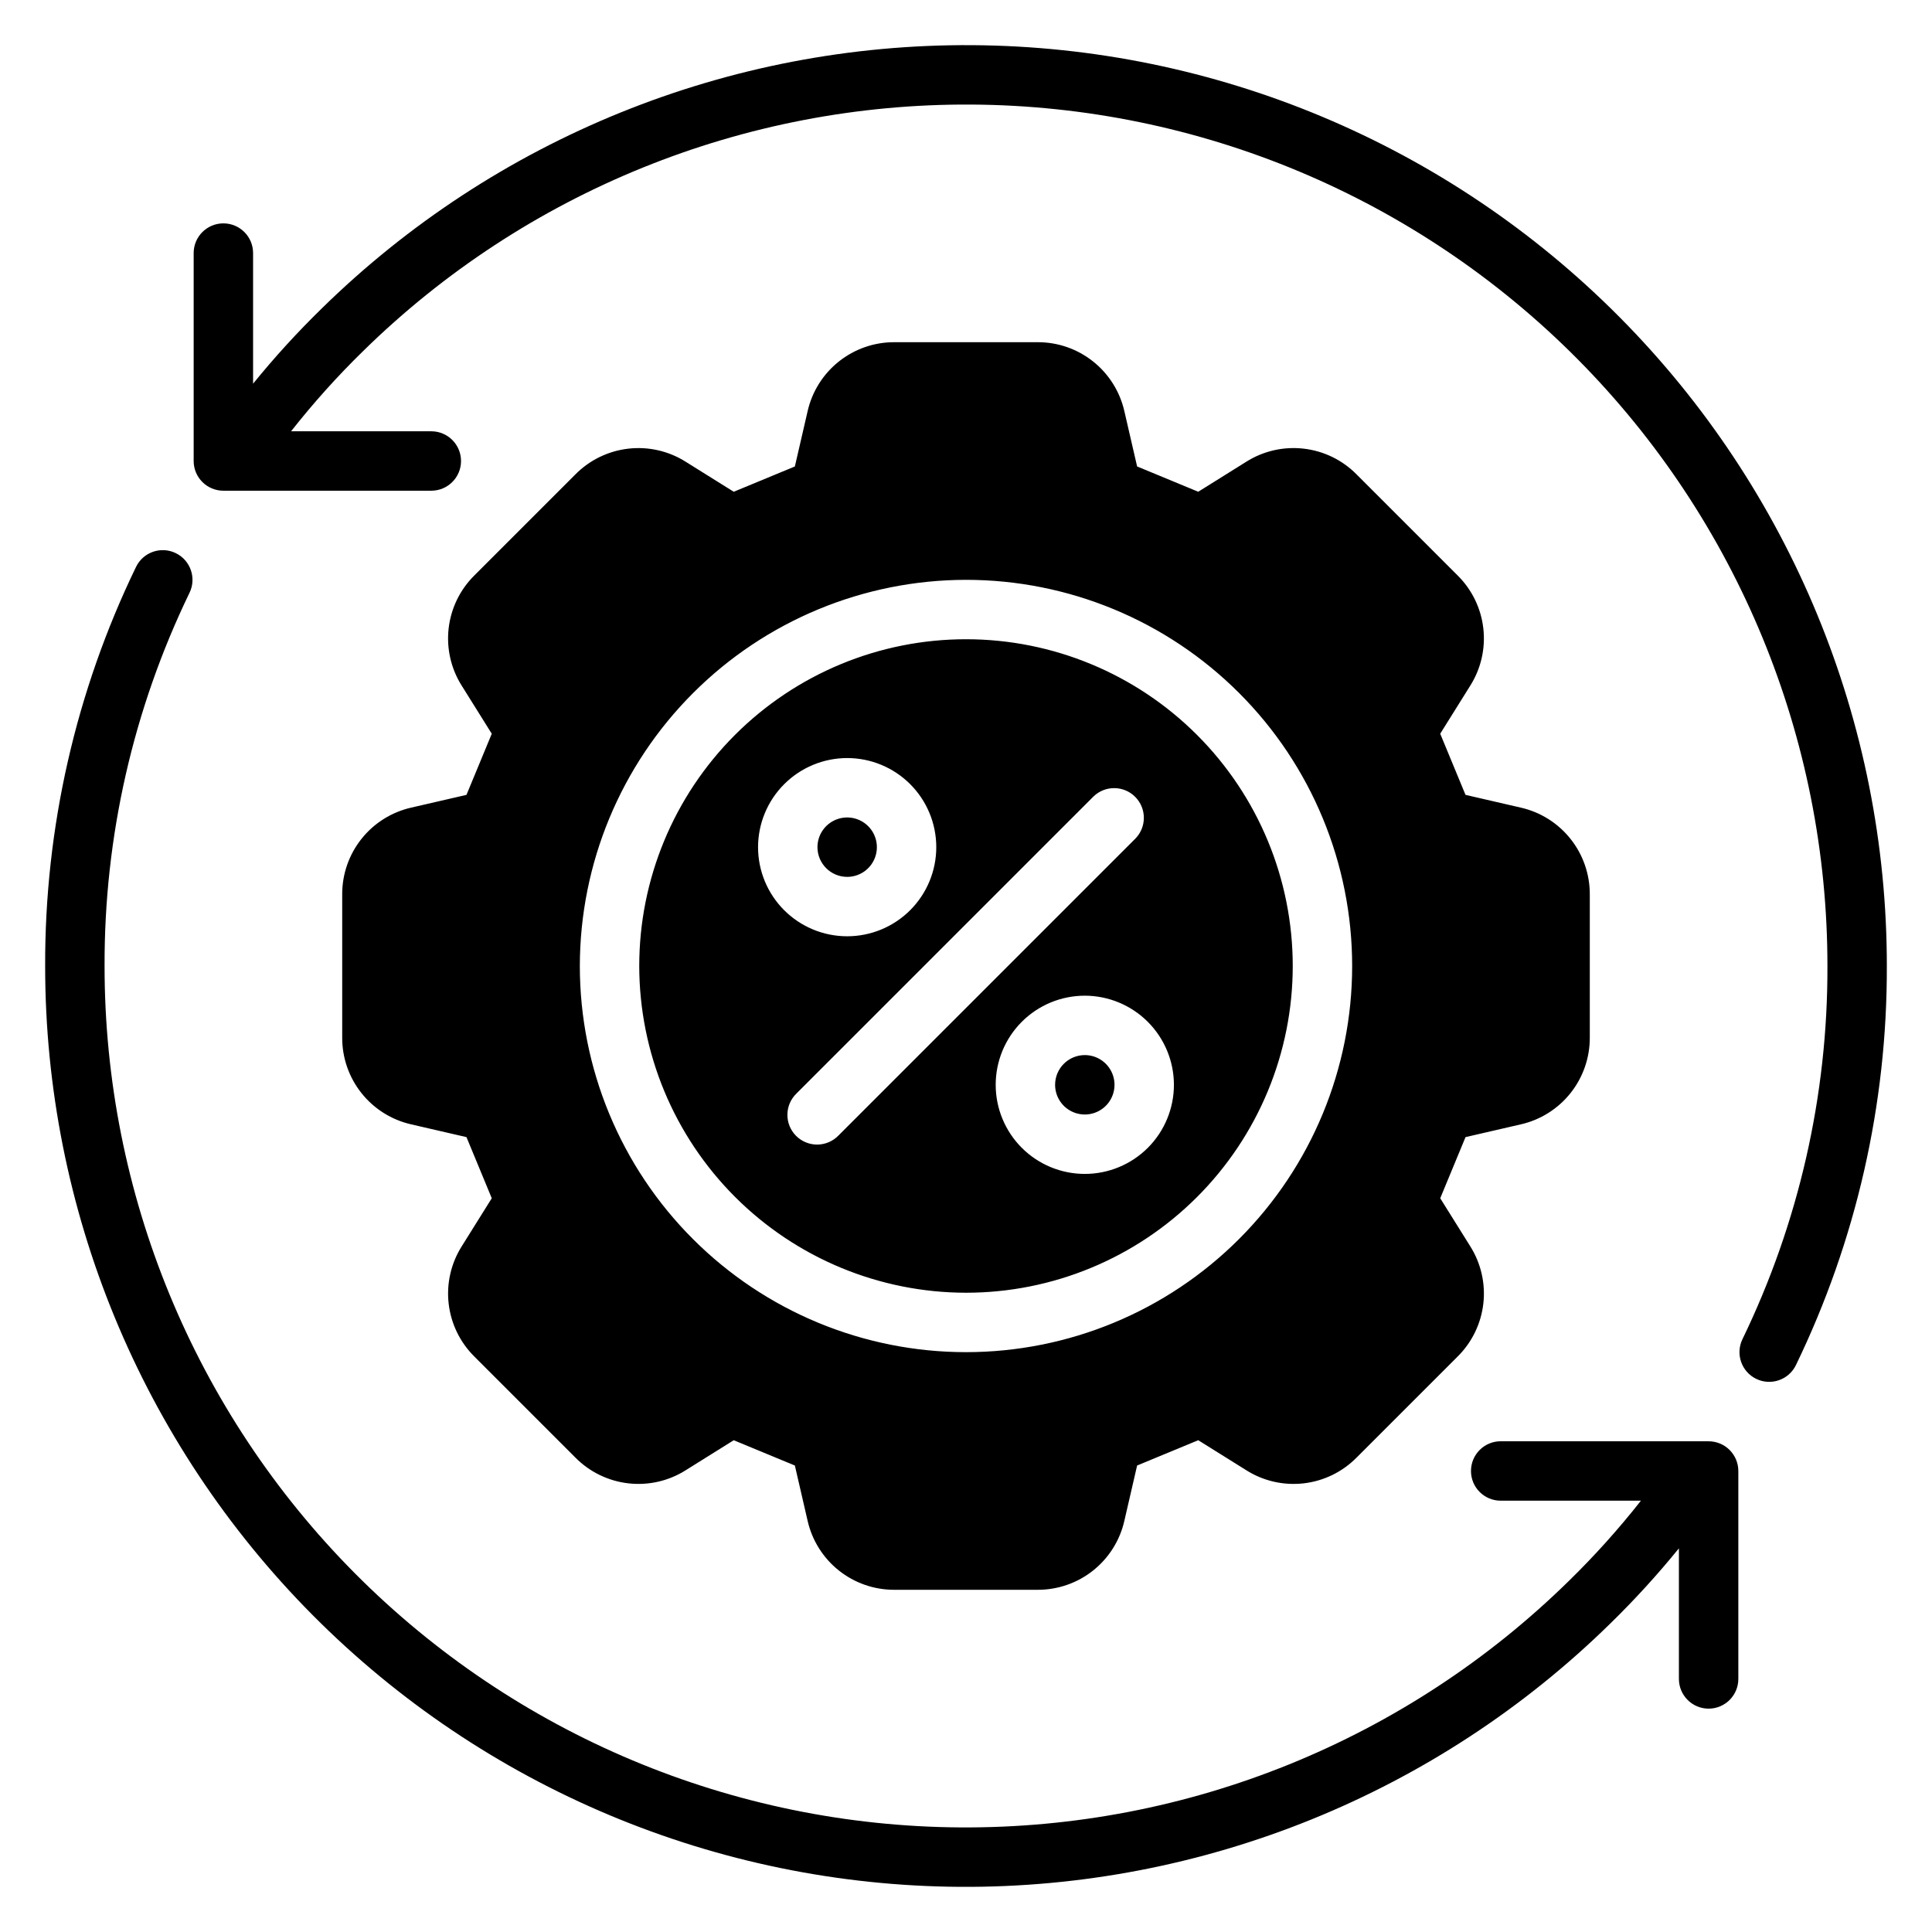 <?xml version="1.0" encoding="UTF-8"?>
<!-- Uploaded to: ICON Repo, www.svgrepo.com, Generator: ICON Repo Mixer Tools -->
<svg fill="#000000" width="800px" height="800px" version="1.1" viewBox="144 144 512 512" xmlns="http://www.w3.org/2000/svg">
 <path d="m644.03 400c0.113 36.625-8.125 72.797-24.09 105.76-1.891 3.914-6.602 5.555-10.516 3.66-3.914-1.891-5.551-6.602-3.66-10.516 14.93-30.828 22.633-64.656 22.523-98.906 0.02-60.293-23.82-118.14-66.312-160.92-42.492-42.773-100.19-66.992-160.48-67.367-60.293-0.375-118.28 23.121-161.3 65.363-6.809 6.652-13.176 13.742-19.059 21.223h37.164c4.348 0 7.875 3.527 7.875 7.875 0 4.348-3.527 7.871-7.875 7.871h-55.102c-4.348 0-7.875-3.523-7.875-7.871v-55.105c0-4.348 3.527-7.871 7.875-7.871 4.348 0 7.871 3.523 7.871 7.871v34.613c5.656-6.969 11.711-13.605 18.133-19.875 45.996-45.141 107.98-70.246 172.43-69.836 64.441 0.41 126.11 26.305 171.52 72.027 45.418 45.719 70.898 107.55 70.879 172zm-47.23 125.95h-55.105c-4.348 0-7.871 3.527-7.871 7.875 0 4.348 3.523 7.871 7.871 7.871h37.168c-5.887 7.484-12.254 14.574-19.062 21.227-43.023 42.238-101.01 65.738-161.3 65.359-60.289-0.375-117.98-24.594-160.48-67.367-42.492-42.773-66.332-100.62-66.309-160.91-0.113-34.254 7.586-68.082 22.512-98.91 1.895-3.914 0.258-8.621-3.66-10.516-3.914-1.895-8.621-0.254-10.516 3.66-15.961 32.965-24.199 69.137-24.082 105.77-0.02 64.441 25.461 126.28 70.879 172 45.414 45.719 107.08 71.613 171.52 72.023 64.441 0.41 126.43-24.695 172.43-69.832 6.422-6.273 12.477-12.91 18.133-19.879v34.613c0 4.348 3.527 7.875 7.875 7.875 4.348 0 7.871-3.527 7.871-7.875v-55.102c0-2.09-0.832-4.09-2.305-5.566-1.477-1.477-3.481-2.309-5.566-2.309zm-228.29-149.57c3.184 0 6.055-1.918 7.273-4.859 1.215-2.941 0.543-6.328-1.707-8.578-2.254-2.254-5.637-2.926-8.582-1.707-2.941 1.219-4.859 4.09-4.859 7.273 0.004 4.344 3.527 7.867 7.875 7.871zm55.105 55.105h-0.004c0 3.184 1.918 6.051 4.859 7.269s6.328 0.547 8.582-1.703c2.25-2.254 2.922-5.641 1.703-8.582s-4.086-4.859-7.269-4.859c-4.348 0.004-7.871 3.527-7.875 7.875zm-110.21-31.488c0-22.969 9.125-44.992 25.363-61.23s38.262-25.363 61.23-25.363c22.965 0 44.988 9.125 61.227 25.363 16.242 16.238 25.363 38.262 25.363 61.23 0 22.965-9.121 44.988-25.363 61.227-16.238 16.242-38.262 25.363-61.227 25.363-22.961-0.023-44.969-9.156-61.203-25.391s-25.363-38.242-25.391-61.199zm118.08 7.871c-6.266 0-12.273 2.488-16.699 6.918-4.43 4.426-6.918 10.434-6.918 16.699 0 6.262 2.488 12.27 6.918 16.699 4.426 4.426 10.434 6.914 16.699 6.914 6.262 0 12.27-2.488 16.699-6.914 4.426-4.43 6.914-10.438 6.914-16.699-0.004-6.262-2.496-12.266-6.922-16.691-4.43-4.43-10.434-6.918-16.691-6.926zm-76.414 25.922c-1.52 1.469-2.387 3.484-2.402 5.594-0.02 2.113 0.809 4.141 2.305 5.637 1.492 1.492 3.523 2.32 5.633 2.305 2.113-0.02 4.129-0.887 5.594-2.402l78.723-78.723c2.981-3.09 2.938-7.996-0.098-11.035-3.035-3.035-7.945-3.078-11.035-0.094zm-10.18-65.281c0 6.262 2.488 12.27 6.918 16.699 4.426 4.426 10.434 6.914 16.699 6.914 6.262 0 12.27-2.488 16.699-6.914 4.426-4.43 6.914-10.438 6.914-16.699 0-6.266-2.488-12.273-6.914-16.699-4.43-4.43-10.438-6.918-16.699-6.918-6.262 0.008-12.266 2.496-16.691 6.926-4.43 4.426-6.918 10.43-6.926 16.691zm-77.273-13.859 6.703-16.199-7.949-12.723h-0.004c-2.852-4.523-4.078-9.879-3.477-15.191 0.605-5.312 3.004-10.258 6.801-14.023l26.82-26.82c3.766-3.797 8.711-6.191 14.023-6.797 5.309-0.605 10.668 0.621 15.188 3.477l12.723 7.949 16.199-6.703 3.375-14.629c1.18-5.215 4.106-9.867 8.289-13.195s9.375-5.133 14.723-5.109h37.93c5.344-0.023 10.535 1.781 14.719 5.109 4.184 3.324 7.106 7.981 8.289 13.191l3.375 14.629 16.199 6.703 12.723-7.949c4.519-2.856 9.875-4.082 15.188-3.477 5.312 0.602 10.262 3 14.023 6.801l26.82 26.82c3.797 3.766 6.195 8.711 6.797 14.023 0.605 5.309-0.621 10.668-3.477 15.188l-7.949 12.723 6.703 16.199 14.629 3.375c5.215 1.18 9.871 4.106 13.199 8.289s5.129 9.375 5.109 14.723v37.93c0.02 5.344-1.781 10.535-5.109 14.719s-7.984 7.106-13.195 8.289l-14.629 3.375-6.703 16.199 7.949 12.723c2.852 4.519 4.078 9.879 3.477 15.188-0.605 5.312-3.004 10.258-6.797 14.023l-26.82 26.82h-0.004c-3.762 3.801-8.707 6.199-14.02 6.805-5.312 0.602-10.672-0.625-15.191-3.484l-12.723-7.949-16.199 6.703-3.375 14.629c-1.18 5.215-4.106 9.871-8.289 13.199-4.18 3.328-9.375 5.129-14.719 5.109h-37.93c-5.348 0.02-10.539-1.781-14.723-5.109s-7.106-7.984-8.289-13.195l-3.375-14.629-16.199-6.703-12.723 7.949h0.004c-4.519 2.856-9.879 4.082-15.191 3.477-5.312-0.605-10.258-3-14.023-6.797l-26.82-26.82v-0.004c-3.797-3.762-6.195-8.711-6.797-14.02-0.605-5.312 0.621-10.672 3.477-15.191l7.949-12.723-6.703-16.199-14.629-3.375c-5.215-1.18-9.867-4.106-13.195-8.289-3.328-4.18-5.133-9.375-5.109-14.719v-37.93c-0.023-5.348 1.781-10.539 5.109-14.723 3.324-4.184 7.981-7.106 13.191-8.289zm30.043 45.348c0 27.141 10.781 53.168 29.973 72.359 19.191 19.195 45.219 29.977 72.363 29.977 27.141 0 53.168-10.781 72.359-29.977 19.195-19.191 29.977-45.219 29.977-72.359 0-27.145-10.781-53.172-29.977-72.363-19.191-19.191-45.219-29.973-72.359-29.973-27.133 0.031-53.145 10.82-72.328 30.008-19.188 19.184-29.977 45.195-30.008 72.328z"/>
</svg>
